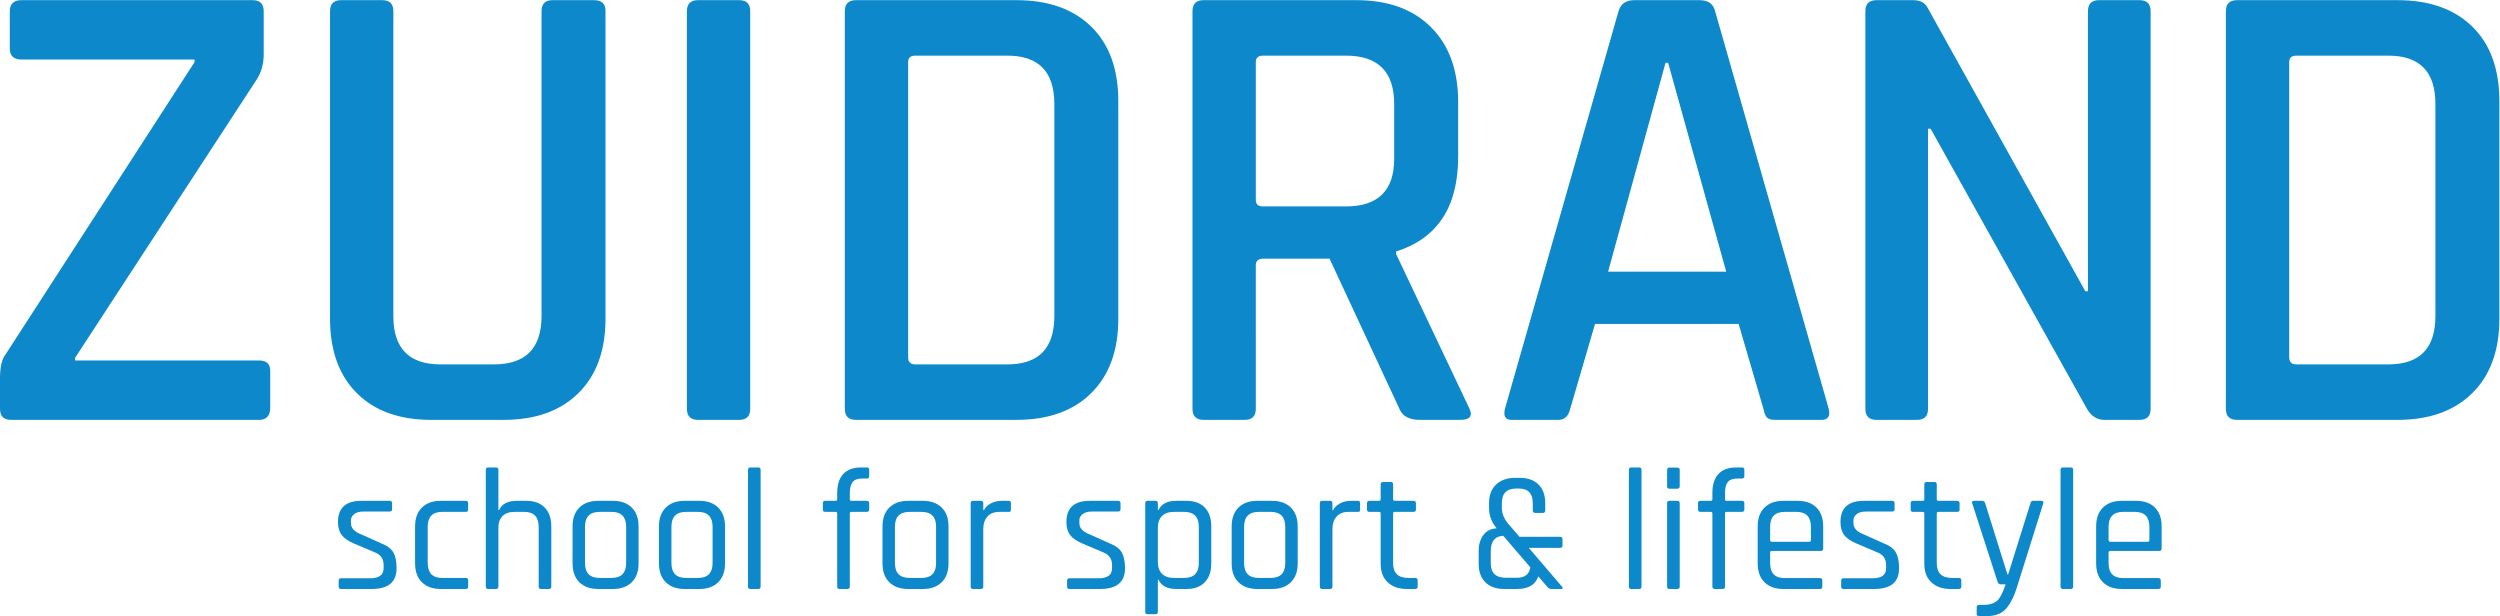<?xml version="1.0" encoding="UTF-8" standalone="no"?>
<svg
   xmlns:dc="http://purl.org/dc/elements/1.1/"
   xmlns:cc="http://creativecommons.org/ns#"
   xmlns:rdf="http://www.w3.org/1999/02/22-rdf-syntax-ns#"
   xmlns:svg="http://www.w3.org/2000/svg"
   xmlns="http://www.w3.org/2000/svg"
   viewBox="0 0 1226.92 302.373"
   height="302.373"
   width="1226.92"
   xml:space="preserve"
   id="svg2"
   version="1.1"><defs
     id="defs6" /><g
     transform="matrix(1.333,0,0,-1.333,0,302.373)"
     id="g10"><g
       transform="scale(0.1)"
       id="g12"><path
         id="path14"
         style="fill:#0d89cb;fill-opacity:1;fill-rule:nonzero;stroke:none"
         d="m 0,763.391 v 112.941 c 0,41.648 7.203,71.277 21.625,88.918 l 694.531,1074.23 v 9.62 H 79.312 c -28.852,0 -43.258,13.59 -43.258,40.86 v 136.97 c 0,27.22 14.406,40.86 43.258,40.86 H 930.047 c 27.219,0 40.832,-13.64 40.832,-40.86 V 2068.3 c 0,-35.23 -8.813,-66.49 -26.43,-93.71 L 276.379,950.852 v -9.633 h 677.695 c 27.223,0 40.86,-12.84 40.86,-38.449 V 768.191 c 0,-30.461 -13.637,-45.66 -40.86,-45.66 H 40.855 C 13.586,722.531 0,736.121 0,763.391" /><path
         id="path16"
         style="fill:#0d89cb;fill-opacity:1;fill-rule:nonzero;stroke:none"
         d="m 2034.61,2267.79 h 151.4 c 28.83,0 43.25,-12.86 43.25,-38.45 V 1095.02 c 0,-116.95 -33.27,-208.27 -99.74,-273.942 -66.49,-65.738 -158.22,-98.547 -275.15,-98.547 h -266.75 c -116.97,0 -208.29,32.809 -273.97,98.547 -65.7,65.672 -98.55,156.992 -98.55,273.942 v 1131.91 c 0,27.22 13.62,40.86 40.86,40.86 h 151.4 c 27.23,0 40.86,-13.64 40.86,-40.86 v -1122.3 c 0,-118.591 57.69,-177.841 173.04,-177.841 h 197.06 c 116.92,0 175.43,59.25 175.43,177.841 v 1122.3 c 0,27.22 13.58,40.86 40.86,40.86" /><path
         id="path18"
         style="fill:#0d89cb;fill-opacity:1;fill-rule:nonzero;stroke:none"
         d="M 2762.07,2226.93 V 763.391 c 0,-27.27 -13.64,-40.86 -40.86,-40.86 h -151.4 c -27.25,0 -40.84,13.59 -40.84,40.86 V 2226.93 c 0,27.22 13.59,40.86 40.84,40.86 h 151.4 c 27.22,0 40.86,-13.64 40.86,-40.86" /><path
         id="path20"
         style="fill:#0d89cb;fill-opacity:1;fill-rule:nonzero;stroke:none"
         d="m 3369.89,926.789 h 338.84 c 115.37,0 173.03,59.25 173.03,177.841 v 781.04 c 0,118.54 -57.66,177.83 -173.03,177.83 h -338.84 c -17.64,0 -26.43,-8.01 -26.43,-24.02 V 953.25 c 0,-17.668 8.79,-26.461 26.43,-26.461 z M 3110.35,763.391 V 2226.93 c 0,27.22 13.58,40.86 40.85,40.86 h 591.19 c 116.93,0 208.65,-32.45 275.17,-97.34 66.45,-64.89 99.72,-156.61 99.72,-275.18 v -800.25 c 0,-116.95 -33.27,-208.27 -99.72,-273.942 -66.52,-65.738 -158.24,-98.547 -275.17,-98.547 H 3151.2 c -27.27,0 -40.85,13.59 -40.85,40.86" /><path
         id="path22"
         style="fill:#0d89cb;fill-opacity:1;fill-rule:nonzero;stroke:none"
         d="m 4649.89,1508.38 h 305.2 c 118.54,0 177.84,58.45 177.84,175.43 v 201.86 c 0,118.54 -59.3,177.83 -177.84,177.83 h -305.2 c -17.65,0 -26.44,-8.01 -26.44,-24.02 v -507.07 c 0,-16.04 8.79,-24.03 26.44,-24.03 z m -67.3,-785.849 H 4431.2 c -27.28,0 -40.86,13.59 -40.86,40.86 V 2226.93 c 0,27.22 13.58,40.86 40.86,40.86 h 562.35 c 116.92,0 208.65,-33.27 275.15,-99.74 66.47,-66.5 99.74,-158.22 99.74,-275.17 v -201.85 c 0,-184.26 -76.12,-300.4 -228.32,-348.46 v -9.63 L 5406.9,770.59 c 17.6,-32.039 7.2,-48.059 -31.26,-48.059 h -148.99 c -38.44,0 -63.31,13.59 -74.5,40.86 l -257.14,552.729 h -242.73 c -19.22,0 -28.83,-8.02 -28.83,-24.04 V 763.391 c 0,-27.27 -13.63,-40.86 -40.86,-40.86" /><path
         id="path24"
         style="fill:#0d89cb;fill-opacity:1;fill-rule:nonzero;stroke:none"
         d="m 6131.92,2037.07 -211.48,-769.01 h 434.98 l -213.9,769.01 z M 5737.8,722.531 h -173.03 c -22.45,0 -30.47,13.59 -24.03,40.86 l 418.15,1463.539 c 7.99,27.22 27.22,40.86 57.69,40.86 h 240.31 c 32.03,0 51.26,-13.64 57.67,-40.86 L 6732.71,763.391 c 6.39,-27.27 -2.4,-40.86 -26.43,-40.86 h -170.63 c -14.4,0 -24.44,2.789 -30.04,8.43 -5.63,5.57 -10.03,16.398 -13.22,32.43 l -91.32,312.399 h -528.69 l -91.32,-312.399 c -6.44,-27.27 -20.84,-40.86 -43.26,-40.86" /><path
         id="path26"
         style="fill:#0d89cb;fill-opacity:1;fill-rule:nonzero;stroke:none"
         d="m 7057.54,722.531 h -149 c -27.26,0 -40.86,13.59 -40.86,40.86 V 2226.93 c 0,27.22 13.6,40.86 40.86,40.86 h 134.58 c 25.61,0 43.25,-8.83 52.85,-26.45 l 581.58,-1045.4 h 9.63 v 1030.99 c 0,27.22 13.59,40.86 40.83,40.86 h 149.01 c 27.22,0 40.86,-13.64 40.86,-40.86 V 763.391 c 0,-27.27 -13.64,-40.86 -40.86,-40.86 h -129.78 c -25.63,0 -46.47,12.801 -62.48,38.457 L 7108,1794.36 h -9.6 V 763.391 c 0,-27.27 -13.64,-40.86 -40.86,-40.86" /><path
         id="path28"
         style="fill:#0d89cb;fill-opacity:1;fill-rule:nonzero;stroke:none"
         d="m 8454.52,926.789 h 338.84 c 115.37,0 173.03,59.25 173.03,177.841 v 781.04 c 0,118.54 -57.66,177.83 -173.03,177.83 h -338.84 c -17.64,0 -26.43,-8.01 -26.43,-24.02 V 953.25 c 0,-17.668 8.79,-26.461 26.43,-26.461 z M 8194.98,763.391 V 2226.93 c 0,27.22 13.58,40.86 40.85,40.86 h 591.19 c 116.92,0 208.65,-32.45 275.17,-97.34 66.45,-64.89 99.72,-156.61 99.72,-275.18 v -800.25 c 0,-116.95 -33.27,-208.27 -99.72,-273.942 -66.52,-65.738 -158.25,-98.547 -275.17,-98.547 h -591.19 c -27.27,0 -40.85,13.59 -40.85,40.86" /><path
         id="path30"
         style="fill:#0d89cb;fill-opacity:1;fill-rule:nonzero;stroke:none"
         d="m 1369.1,99.93 h -113.28 c -5.95,0 -8.92,2.961 -8.92,8.91 v 22.262 c 0,5.5 2.97,8.269 8.92,8.269 h 106.91 c 33.08,0 49.62,12.309 49.62,36.91 v 12.11 c 0,22.48 -10.8,37.961 -32.45,46.468 l -75.08,31.789 c -21.66,8.934 -37.15,19.422 -46.44,31.524 -9.34,12.078 -14.04,28.09 -14.04,48.047 0,52.179 28.65,78.281 85.94,78.281 h 104.35 c 5.95,0 8.93,-2.98 8.93,-8.898 v -22.293 c 0,-5.52 -2.98,-8.27 -8.93,-8.27 h -96.06 c -15.28,0 -26.87,-3.18 -34.69,-9.539 -7.88,-6.371 -11.79,-13.809 -11.79,-22.281 v -10.828 c 0,-17.821 12.1,-31.379 36.26,-40.731 l 75.13,-33.73 c 22.02,-8.469 37,-19.719 44.88,-33.731 7.82,-13.98 11.73,-33.32 11.73,-57.918 0,-50.902 -30.31,-76.351 -90.99,-76.351" /><path
         id="path32"
         style="fill:#0d89cb;fill-opacity:1;fill-rule:nonzero;stroke:none"
         d="m 1723.59,131.75 v -23.559 c 0,-5.5 -2.97,-8.261 -8.92,-8.261 h -92.25 c -29.32,0 -52.34,8.261 -69.08,24.8 -16.75,16.571 -25.15,39.692 -25.15,69.372 V 330.32 c 0,29.68 8.4,52.821 25.15,69.36 16.74,16.539 39.76,24.82 69.08,24.82 h 92.25 c 5.95,0 8.92,-2.98 8.92,-8.898 v -23.571 c 0,-5.519 -2.97,-8.269 -8.92,-8.269 h -87.19 c -35.22,0 -52.8,-18.461 -52.8,-55.364 V 196.031 c 0,-36.922 17.58,-55.383 52.8,-55.383 h 87.19 c 5.95,0 8.92,-2.976 8.92,-8.898" /><path
         id="path34"
         style="fill:#0d89cb;fill-opacity:1;fill-rule:nonzero;stroke:none"
         d="m 1826.02,99.93 h -28.6 c -5.94,0 -8.92,2.961 -8.92,8.91 v 429.582 c 0,5.918 2.98,8.898 8.92,8.898 h 28.6 c 5.94,0 8.92,-2.98 8.92,-8.898 v -147.66 h 2.56 c 10.59,22.488 32.24,33.738 64.9,33.738 h 35.64 c 28.86,0 51.35,-8.281 67.47,-24.82 16.12,-16.539 24.21,-39.68 24.21,-69.36 V 108.84 c 0,-5.949 -2.98,-8.91 -8.92,-8.91 h -28.65 c -5.95,0 -8.92,2.961 -8.92,8.91 v 219.558 c 0,36.903 -17.79,55.364 -53.43,55.364 h -35.64 c -19.1,0 -33.76,-5.082 -43.93,-15.282 -10.18,-10.179 -15.29,-24.601 -15.29,-43.25 V 108.84 c 0,-5.949 -2.98,-8.91 -8.92,-8.91" /><path
         id="path36"
         style="fill:#0d89cb;fill-opacity:1;fill-rule:nonzero;stroke:none"
         d="m 2207.28,140.648 h 44.5 c 35.64,0 53.49,18.231 53.49,54.731 v 133.66 c 0,36.461 -17.85,54.723 -53.49,54.723 h -44.5 c -35.64,0 -53.49,-18.262 -53.49,-54.723 v -133.66 c 0,-36.5 17.85,-54.731 53.49,-54.731 z m 49.62,-40.718 h -54.74 c -29.27,0 -52.28,8.261 -69.02,24.8 -16.81,16.571 -25.16,39.692 -25.16,69.372 V 330.32 c 0,29.68 8.35,52.821 25.16,69.36 16.74,16.539 39.75,24.82 69.02,24.82 h 54.74 c 29.27,0 52.28,-8.281 69.03,-24.82 16.8,-16.539 25.15,-39.68 25.15,-69.36 V 194.102 c 0,-29.68 -8.35,-52.801 -25.15,-69.372 -16.75,-16.539 -39.76,-24.8 -69.03,-24.8" /><path
         id="path38"
         style="fill:#0d89cb;fill-opacity:1;fill-rule:nonzero;stroke:none"
         d="m 2525.45,140.648 h 44.57 c 35.63,0 53.48,18.231 53.48,54.731 v 133.66 c 0,36.461 -17.85,54.723 -53.48,54.723 h -44.57 c -35.63,0 -53.42,-18.262 -53.42,-54.723 v -133.66 c 0,-36.5 17.79,-54.731 53.42,-54.731 z m 49.68,-40.718 h -54.73 c -29.33,0 -52.34,8.261 -69.09,24.8 -16.75,16.571 -25.15,39.692 -25.15,69.372 V 330.32 c 0,29.68 8.4,52.821 25.15,69.36 16.75,16.539 39.76,24.82 69.09,24.82 h 54.73 c 29.27,0 52.28,-8.281 69.03,-24.82 16.75,-16.539 25.15,-39.68 25.15,-69.36 V 194.102 c 0,-29.68 -8.4,-52.801 -25.15,-69.372 -16.75,-16.539 -39.76,-24.8 -69.03,-24.8" /><path
         id="path40"
         style="fill:#0d89cb;fill-opacity:1;fill-rule:nonzero;stroke:none"
         d="m 2791.46,99.93 h -28.6 c -5.95,0 -8.92,2.961 -8.92,8.91 v 429.582 c 0,5.918 2.97,8.898 8.92,8.898 h 28.6 c 5.94,0 8.92,-2.98 8.92,-8.898 V 108.84 c 0,-5.949 -2.98,-8.91 -8.92,-8.91" /><path
         id="path42"
         style="fill:#0d89cb;fill-opacity:1;fill-rule:nonzero;stroke:none"
         d="m 3134.52,424.5 h 55.99 c 6.37,0 9.55,-2.781 9.55,-8.281 V 392.66 c 0,-5.949 -3.18,-8.898 -9.55,-8.898 h -55.99 c -3.86,0 -5.74,-1.903 -5.74,-5.731 V 108.84 c 0,-5.949 -3.18,-8.91 -9.55,-8.91 h -28.01 c -5.95,0 -8.92,2.961 -8.92,8.91 v 269.191 c 0,3.828 -2.09,5.731 -6.37,5.731 h -37.52 c -5.94,0 -8.92,2.949 -8.92,8.898 v 23.559 c 0,5.5 2.98,8.281 8.92,8.281 h 37.52 c 4.28,0 6.37,1.898 6.37,5.73 v 23.532 c 0,30.136 7.46,53.25 22.28,69.367 14.86,16.121 36.52,24.191 64.9,24.191 h 21.66 c 5.95,0 8.92,-2.769 8.92,-8.269 v -23.539 c 0,-5.953 -2.97,-8.922 -8.92,-8.922 h -15.92 c -17.37,0 -29.48,-4.352 -36.26,-13.039 -6.78,-8.711 -10.18,-22.59 -10.18,-41.692 V 430.23 c 0,-3.832 1.88,-5.73 5.74,-5.73" /><path
         id="path44"
         style="fill:#0d89cb;fill-opacity:1;fill-rule:nonzero;stroke:none"
         d="m 3348.35,140.648 h 44.51 c 35.63,0 53.48,18.231 53.48,54.731 v 133.66 c 0,36.461 -17.85,54.723 -53.48,54.723 h -44.51 c -35.64,0 -53.49,-18.262 -53.49,-54.723 v -133.66 c 0,-36.5 17.85,-54.731 53.49,-54.731 z m 49.62,-40.718 h -54.74 c -29.27,0 -52.28,8.261 -69.03,24.8 -16.8,16.571 -25.15,39.692 -25.15,69.372 V 330.32 c 0,29.68 8.35,52.821 25.15,69.36 16.75,16.539 39.76,24.82 69.03,24.82 h 54.74 c 29.27,0 52.28,-8.281 69.03,-24.82 16.75,-16.539 25.15,-39.68 25.15,-69.36 V 194.102 c 0,-29.68 -8.4,-52.801 -25.15,-69.372 -16.75,-16.539 -39.76,-24.8 -69.03,-24.8" /><path
         id="path46"
         style="fill:#0d89cb;fill-opacity:1;fill-rule:nonzero;stroke:none"
         d="m 3611.17,99.93 h -28.65 c -5.95,0 -8.87,2.961 -8.87,8.91 v 306.762 c 0,5.918 2.92,8.898 8.87,8.898 h 28.65 c 5.94,0 8.92,-2.98 8.92,-8.898 v -25.473 h 2.56 c 4.22,9.32 12.31,17.371 24.15,24.191 11.9,6.782 25.88,10.18 42,10.18 h 24.84 c 5.54,0 8.3,-2.98 8.3,-8.898 v -23.571 c 0,-2.961 -0.68,-5.179 -1.93,-6.679 -1.25,-1.481 -3.39,-2 -6.37,-1.59 h -34.38 c -19.1,0 -33.71,-5.731 -43.88,-17.18 -10.18,-11.461 -15.29,-27.16 -15.29,-47.094 V 108.84 c 0,-5.949 -2.98,-8.91 -8.92,-8.91" /><path
         id="path48"
         style="fill:#0d89cb;fill-opacity:1;fill-rule:nonzero;stroke:none"
         d="m 4050.92,99.93 h -113.28 c -5.95,0 -8.92,2.961 -8.92,8.91 v 22.262 c 0,5.5 2.97,8.269 8.92,8.269 h 106.91 c 33.08,0 49.63,12.309 49.63,36.91 v 12.11 c 0,22.48 -10.81,37.961 -32.46,46.468 l -75.08,31.789 c -21.66,8.934 -37.16,19.422 -46.49,31.524 -9.34,12.078 -13.99,28.09 -13.99,48.047 0,52.179 28.65,78.281 85.94,78.281 h 104.35 c 5.95,0 8.93,-2.98 8.93,-8.898 v -22.293 c 0,-5.52 -2.98,-8.27 -8.93,-8.27 h -96.11 c -15.23,0 -26.82,-3.18 -34.65,-9.539 -7.87,-6.371 -11.79,-13.809 -11.79,-22.281 v -10.828 c 0,-17.821 12.11,-31.379 36.27,-40.731 l 75.08,-33.73 c 22.07,-8.469 37.05,-19.719 44.87,-33.731 7.88,-13.98 11.79,-33.32 11.79,-57.918 0,-50.902 -30.36,-76.351 -90.99,-76.351" /><path
         id="path50"
         style="fill:#0d89cb;fill-opacity:1;fill-rule:nonzero;stroke:none"
         d="m 4322.04,140.648 h 37.57 c 36.05,0 54.1,18.461 54.1,55.383 v 132.367 c 0,36.903 -18.05,55.364 -54.1,55.364 h -37.57 c -19.1,0 -33.71,-5.082 -43.89,-15.282 -10.18,-10.179 -15.29,-24.601 -15.29,-43.25 V 199.211 c 0,-18.68 5.11,-33.102 15.29,-43.281 10.18,-10.192 24.79,-15.282 43.89,-15.282 z M 4253.94,7 h -28.65 c -5.94,0 -8.86,2.961 -8.86,8.91 V 415.602 c 0,5.918 2.92,8.898 8.86,8.898 h 28.65 c 5.95,0 8.92,-2.98 8.92,-8.898 v -24.84 h 2.56 c 10.59,22.488 32.25,33.738 64.91,33.738 h 38.19 c 28.86,0 51.24,-8.281 67.16,-24.82 15.86,-16.539 23.84,-39.68 23.84,-69.36 V 194.102 c 0,-29.68 -7.98,-52.801 -23.84,-69.372 -15.92,-16.539 -38.3,-24.8 -67.16,-24.8 h -38.19 c -32.66,0 -54.32,11.242 -64.91,33.73 h -2.56 V 15.91 C 4262.86,9.961 4259.89,7 4253.94,7" /><path
         id="path52"
         style="fill:#0d89cb;fill-opacity:1;fill-rule:nonzero;stroke:none"
         d="m 4633.84,140.648 h 44.56 c 35.64,0 53.49,18.231 53.49,54.731 v 133.66 c 0,36.461 -17.85,54.723 -53.49,54.723 h -44.56 c -35.63,0 -53.42,-18.262 -53.42,-54.723 v -133.66 c 0,-36.5 17.79,-54.731 53.42,-54.731 z m 49.68,-40.718 h -54.74 c -29.26,0 -52.28,8.261 -69.08,24.8 -16.75,16.571 -25.09,39.692 -25.09,69.372 V 330.32 c 0,29.68 8.34,52.821 25.09,69.36 16.8,16.539 39.82,24.82 69.08,24.82 h 54.74 c 29.27,0 52.28,-8.281 69.02,-24.82 16.76,-16.539 25.16,-39.68 25.16,-69.36 V 194.102 c 0,-29.68 -8.4,-52.801 -25.16,-69.372 -16.74,-16.539 -39.75,-24.8 -69.02,-24.8" /><path
         id="path54"
         style="fill:#0d89cb;fill-opacity:1;fill-rule:nonzero;stroke:none"
         d="m 4896.71,99.93 h -28.64 c -5.95,0 -8.87,2.961 -8.87,8.91 v 306.762 c 0,5.918 2.92,8.898 8.87,8.898 h 28.64 c 5.95,0 8.93,-2.98 8.93,-8.898 v -25.473 h 2.56 c 4.22,9.32 12.31,17.371 24.15,24.191 11.9,6.782 25.88,10.18 42,10.18 h 24.84 c 5.53,0 8.3,-2.98 8.3,-8.898 v -23.571 c 0,-2.961 -0.68,-5.179 -1.93,-6.679 -1.26,-1.481 -3.4,-2 -6.37,-1.59 h -34.38 c -19.1,0 -33.71,-5.731 -43.89,-17.18 -10.17,-11.461 -15.28,-27.16 -15.28,-47.094 V 108.84 c 0,-5.949 -2.98,-8.91 -8.93,-8.91" /><path
         id="path56"
         style="fill:#0d89cb;fill-opacity:1;fill-rule:nonzero;stroke:none"
         d="m 5076.78,383.762 h -34.96 c -5.95,0 -8.92,2.75 -8.92,8.269 v 23.571 c 0,5.918 2.97,8.898 8.92,8.898 h 34.96 c 4.28,0 6.37,1.898 6.37,5.73 v 54.731 c 0,5.93 2.97,8.898 8.92,8.898 h 28.65 c 5.53,0 8.29,-2.968 8.29,-8.898 V 430.23 c 0,-3.832 2.29,-5.73 6.99,-5.73 h 67.46 c 6.37,0 9.55,-2.98 9.55,-8.898 v -23.571 c 0,-5.519 -3.18,-8.269 -9.55,-8.269 H 5136 c -4.7,0 -6.99,-1.903 -6.99,-5.731 V 194.75 c 0,-36.07 18.63,-54.102 55.99,-54.102 h 24.83 c 6.37,0 9.55,-2.976 9.55,-8.898 v -23.559 c 0,-5.5 -3.18,-8.261 -9.55,-8.261 h -30.58 c -29.26,0 -52.58,8.16 -70.02,24.492 -17.37,16.328 -26.08,39.129 -26.08,68.418 v 185.191 c 0,3.828 -2.09,5.731 -6.37,5.731" /><path
         id="path58"
         style="fill:#0d89cb;fill-opacity:1;fill-rule:nonzero;stroke:none"
         d="m 5543.3,141.301 h 42 c 28.44,0 44.77,12.73 48.99,38.168 l -99.91,116.453 c -30.53,-1.692 -45.81,-20.582 -45.81,-56.633 V 194.75 c 0,-35.641 18.26,-53.449 54.73,-53.449 z m 42,-41.371 h -47.74 c -29.27,0 -52.17,8.16 -68.72,24.492 -16.54,16.328 -24.83,39.129 -24.83,68.418 v 49 c 0,21.211 5.53,39.789 16.53,55.672 11.07,15.918 27.61,24.527 49.68,25.777 -18.68,22.492 -28.02,47.332 -28.02,74.492 v 18.438 c 0,29.269 8.71,52.07 26.09,68.402 17.37,16.34 40.75,24.527 70.02,24.527 h 17.16 c 29.28,0 52.18,-8.187 68.72,-24.527 16.6,-16.332 24.84,-39.133 24.84,-68.402 V 389.48 c 0,-6.339 -2.76,-9.531 -8.24,-9.531 h -28.65 c -5.94,0 -8.92,3.192 -8.92,9.531 v 26.122 c 0,36.046 -16.95,54.078 -50.93,54.078 h -10.18 c -35.21,0 -52.8,-18.032 -52.8,-54.078 v -18.481 c 0,-20.789 9.29,-41.582 27.97,-62.351 l 36.94,-42.661 h 148.92 c 6.37,0 9.55,-2.968 9.55,-8.89 V 259.66 c 0,-5.531 -3.18,-8.269 -9.55,-8.269 h -114.58 l 123.51,-144.469 c 1.25,-1.262 1.67,-2.781 1.25,-4.453 -0.42,-1.707 -1.73,-2.539 -3.81,-2.539 h -36.95 c -5.94,0 -10.8,2.101 -14.61,6.351 l -34.38,40.11 c -10.6,-31 -36.68,-46.461 -78.27,-46.461" /><path
         id="path60"
         style="fill:#0d89cb;fill-opacity:1;fill-rule:nonzero;stroke:none"
         d="m 6034.61,99.93 h -28.66 c -5.94,0 -8.86,2.961 -8.86,8.91 v 429.582 c 0,5.918 2.92,8.898 8.86,8.898 h 28.66 c 5.94,0 8.91,-2.98 8.91,-8.898 V 108.84 c 0,-5.949 -2.97,-8.91 -8.91,-8.91" /><path
         id="path62"
         style="fill:#0d89cb;fill-opacity:1;fill-rule:nonzero;stroke:none"
         d="m 6137.76,477.941 v 59.829 c 0,5.941 2.71,8.921 8.24,8.921 h 29.27 c 5.96,0 8.92,-2.98 8.92,-8.921 v -59.829 c 0,-5.941 -2.96,-8.89 -8.92,-8.89 H 6146 c -5.53,0 -8.24,2.949 -8.24,8.89 z m 0,-369.101 v 306.762 c 0,5.918 2.71,8.898 8.24,8.898 h 29.27 c 5.96,0 8.92,-2.98 8.92,-8.898 V 108.84 c 0,-5.949 -2.96,-8.91 -8.92,-8.91 h -28.64 c -5.95,0 -8.87,2.961 -8.87,8.91" /><path
         id="path64"
         style="fill:#0d89cb;fill-opacity:1;fill-rule:nonzero;stroke:none"
         d="m 6356.65,424.5 h 55.98 c 6.37,0 9.54,-2.781 9.54,-8.281 V 392.66 c 0,-5.949 -3.17,-8.898 -9.54,-8.898 h -55.98 c -3.81,0 -5.75,-1.903 -5.75,-5.731 V 108.84 c 0,-5.949 -3.18,-8.91 -9.55,-8.91 h -28.01 c -5.95,0 -8.87,2.961 -8.87,8.91 v 269.191 c 0,3.828 -2.14,5.731 -6.37,5.731 h -37.57 c -5.94,0 -8.92,2.949 -8.92,8.898 v 23.559 c 0,5.5 2.98,8.281 8.92,8.281 h 37.57 c 4.23,0 6.37,1.898 6.37,5.73 v 23.532 c 0,30.136 7.4,53.25 22.27,69.367 14.83,16.121 36.48,24.191 64.92,24.191 h 21.6 c 5.94,0 8.91,-2.769 8.91,-8.269 v -23.539 c 0,-5.953 -2.97,-8.922 -8.91,-8.922 h -15.92 c -17.37,0 -29.48,-4.352 -36.26,-13.039 -6.79,-8.711 -10.18,-22.59 -10.18,-41.692 V 430.23 c 0,-3.832 1.94,-5.73 5.75,-5.73" /><path
         id="path66"
         style="fill:#0d89cb;fill-opacity:1;fill-rule:nonzero;stroke:none"
         d="m 6523.4,273.68 h 137.44 c 4.27,0 6.36,2.101 6.36,6.359 v 49 c 0,36.461 -17.79,54.723 -53.42,54.723 h -43.32 c -35.63,0 -53.42,-18.262 -53.42,-54.723 v -49 c 0,-4.258 2.09,-6.359 6.36,-6.359 z M 6700.34,99.93 h -134.93 c -29.28,0 -52.29,8.261 -69.09,24.8 -16.74,16.571 -25.09,39.692 -25.09,69.372 V 330.32 c 0,29.68 8.35,52.821 25.09,69.36 16.8,16.539 39.81,24.82 69.09,24.82 h 53.42 c 29.28,0 52.23,-8.281 68.77,-24.82 16.55,-16.539 24.79,-39.68 24.79,-69.36 v -80.832 c 0,-6.367 -2.97,-9.558 -8.87,-9.558 H 6523.4 c -4.27,0 -6.36,-1.899 -6.36,-5.731 v -38.82 c 0,-36.918 17.79,-55.359 53.42,-55.359 h 129.88 c 5.9,0 8.86,-2.981 8.86,-8.918 v -22.911 c 0,-5.5 -2.96,-8.261 -8.86,-8.261" /><path
         id="path68"
         style="fill:#0d89cb;fill-opacity:1;fill-rule:nonzero;stroke:none"
         d="m 6900.81,99.93 h -113.28 c -5.95,0 -8.93,2.961 -8.93,8.91 v 22.262 c 0,5.5 2.98,8.269 8.93,8.269 h 106.91 c 33.08,0 49.62,12.309 49.62,36.91 v 12.11 c 0,22.48 -10.8,37.961 -32.45,46.468 l -75.09,31.789 c -21.65,8.934 -37.15,19.422 -46.49,31.524 -9.34,12.078 -13.98,28.09 -13.98,48.047 0,52.179 28.64,78.281 85.93,78.281 h 104.35 c 5.95,0 8.93,-2.98 8.93,-8.898 v -22.293 c 0,-5.52 -2.98,-8.27 -8.93,-8.27 h -96.1 c -15.24,0 -26.83,-3.18 -34.65,-9.539 -7.88,-6.371 -11.8,-13.809 -11.8,-22.281 v -10.828 c 0,-17.821 12.11,-31.379 36.27,-40.731 l 75.08,-33.73 c 22.07,-8.469 37.05,-19.719 44.88,-33.731 7.88,-13.98 11.79,-33.32 11.79,-57.918 0,-50.902 -30.37,-76.351 -90.99,-76.351" /><path
         id="path70"
         style="fill:#0d89cb;fill-opacity:1;fill-rule:nonzero;stroke:none"
         d="m 7078.31,383.762 h -34.95 c -5.96,0 -8.93,2.75 -8.93,8.269 v 23.571 c 0,5.918 2.97,8.898 8.93,8.898 h 34.95 c 4.28,0 6.36,1.898 6.36,5.73 v 54.731 c 0,5.93 2.98,8.898 8.93,8.898 h 28.64 c 5.54,0 8.3,-2.968 8.3,-8.898 V 430.23 c 0,-3.832 2.3,-5.73 6.99,-5.73 H 7205 c 6.36,0 9.55,-2.98 9.55,-8.898 v -23.571 c 0,-5.519 -3.19,-8.269 -9.55,-8.269 h -67.47 c -4.69,0 -6.99,-1.903 -6.99,-5.731 V 194.75 c 0,-36.07 18.63,-54.102 55.99,-54.102 h 24.83 c 6.37,0 9.55,-2.976 9.55,-8.898 v -23.559 c 0,-5.5 -3.18,-8.261 -9.55,-8.261 h -30.57 c -29.27,0 -52.6,8.16 -70.02,24.492 -17.39,16.328 -26.1,39.129 -26.1,68.418 v 185.191 c 0,3.828 -2.08,5.731 -6.36,5.731" /><path
         id="path72"
         style="fill:#0d89cb;fill-opacity:1;fill-rule:nonzero;stroke:none"
         d="m 7314.47,0 h -28.02 c -5.96,0 -8.92,2.969 -8.92,8.922 V 32.449 c 0,5.949 2.96,8.93 8.92,8.93 h 15.91 c 27.13,0 46.23,7.621 57.29,22.902 8.87,12.309 16.96,29.898 24.16,52.828 h -18.47 c -5.06,0 -8.66,2.95 -10.8,8.903 l -93.56,289.59 c -1.67,5.918 0.42,8.898 6.37,8.898 h 30.58 c 5.47,0 9.08,-2.98 10.8,-8.898 l 82.07,-262.231 h 2.56 l 82.12,262.231 c 1.25,5.918 4.65,8.898 10.18,8.898 h 29.27 c 7.2,0 9.76,-3.191 7.61,-9.559 l -94.8,-302.293 C 7417.1,76.59 7403.64,48.781 7387.3,29.27 7370.97,9.762 7346.71,0 7314.47,0" /><path
         id="path74"
         style="fill:#0d89cb;fill-opacity:1;fill-rule:nonzero;stroke:none"
         d="m 7623.73,99.93 h -28.66 c -5.94,0 -8.86,2.961 -8.86,8.91 v 429.582 c 0,5.918 2.92,8.898 8.86,8.898 h 28.66 c 5.94,0 8.91,-2.98 8.91,-8.898 V 108.84 c 0,-5.949 -2.97,-8.91 -8.91,-8.91" /><path
         id="path76"
         style="fill:#0d89cb;fill-opacity:1;fill-rule:nonzero;stroke:none"
         d="m 7769.51,273.68 h 137.43 c 4.28,0 6.37,2.101 6.37,6.359 v 49 c 0,36.461 -17.8,54.723 -53.43,54.723 h -43.31 c -35.64,0 -53.43,-18.262 -53.43,-54.723 v -49 c 0,-4.258 2.09,-6.359 6.37,-6.359 z M 7946.44,99.93 h -134.93 c -29.28,0 -52.29,8.261 -69.08,24.8 -16.75,16.571 -25.1,39.692 -25.1,69.372 V 330.32 c 0,29.68 8.35,52.821 25.1,69.36 16.79,16.539 39.8,24.82 69.08,24.82 h 53.43 c 29.27,0 52.22,-8.281 68.77,-24.82 16.54,-16.539 24.78,-39.68 24.78,-69.36 v -80.832 c 0,-6.367 -2.97,-9.558 -8.87,-9.558 h -180.11 c -4.28,0 -6.37,-1.899 -6.37,-5.731 v -38.82 c 0,-36.918 17.79,-55.359 53.43,-55.359 h 129.87 c 5.9,0 8.87,-2.981 8.87,-8.918 v -22.911 c 0,-5.5 -2.97,-8.261 -8.87,-8.261" /></g></g></svg>